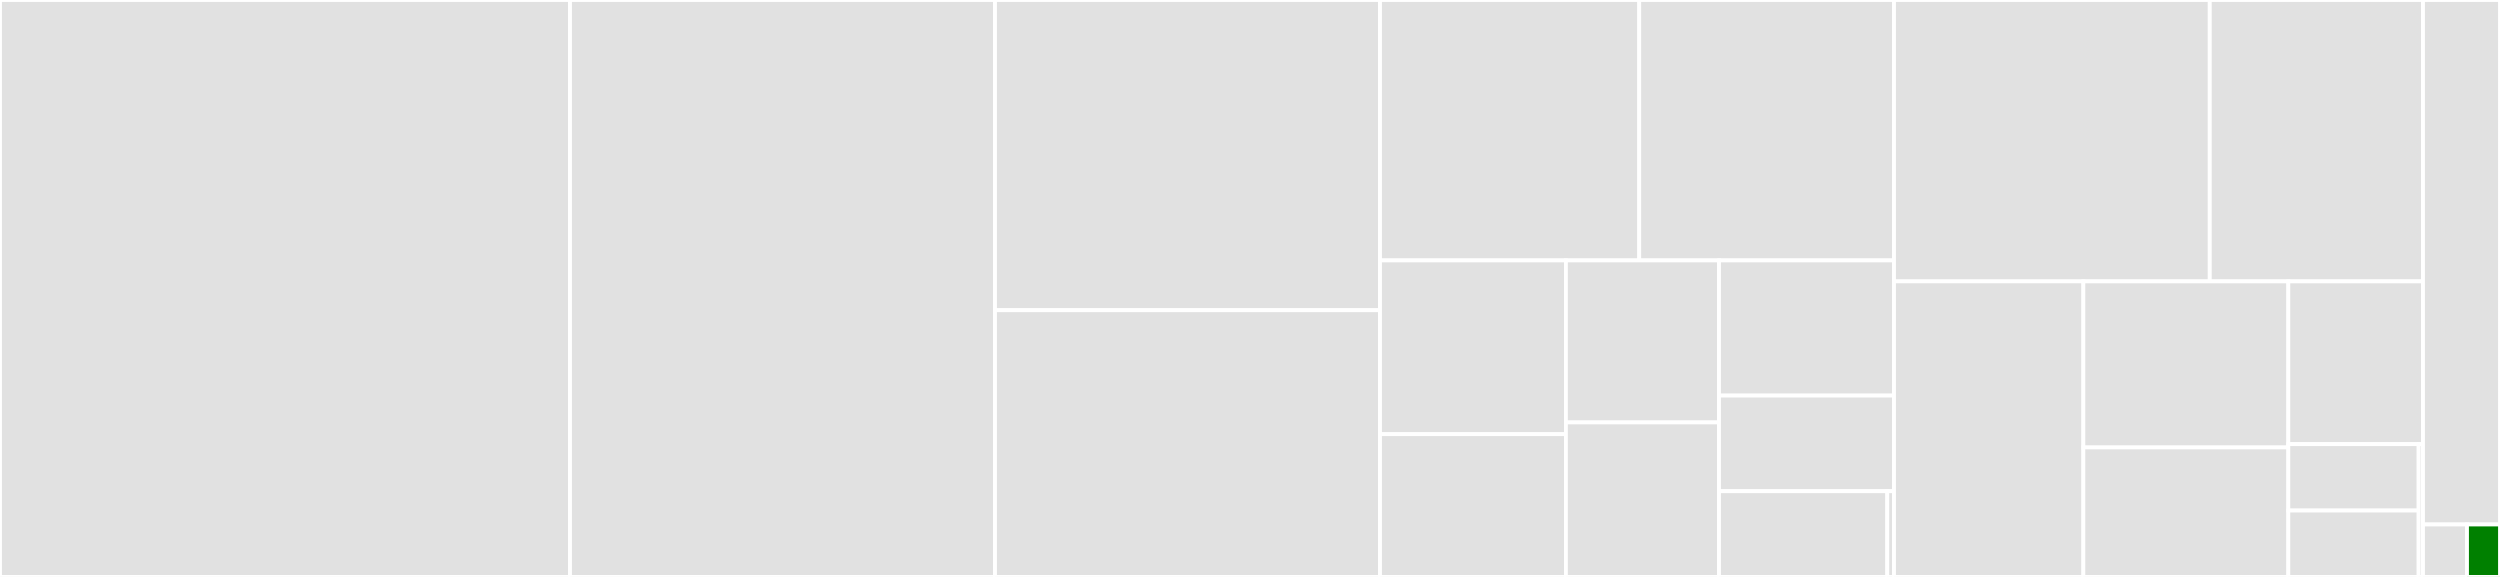 <svg baseProfile="full" width="650" height="150" viewBox="0 0 650 150" version="1.1"
xmlns="http://www.w3.org/2000/svg" xmlns:ev="http://www.w3.org/2001/xml-events"
xmlns:xlink="http://www.w3.org/1999/xlink">

<rect x="0" y="0" width="650" height="150" fill="#333333" stroke="none"/>

<style>rect.s{mask:url(#mask);}</style>
<defs>
  <pattern id="white" width="4" height="4" patternUnits="userSpaceOnUse" patternTransform="rotate(45)">
    <rect width="2" height="2" transform="translate(0,0)" fill="white"></rect>
  </pattern>
  <mask id="mask">
    <rect x="0" y="0" width="100%" height="100%" fill="url(#white)"></rect>
  </mask>
</defs>

<rect x="0" y="0" width="148.2" height="150.0" fill="#e1e1e1" stroke="white" stroke-width="1" class=" tooltipped" data-content="reana_dev/git.py"><title>reana_dev/git.py</title></rect>
<rect x="148.2" y="0" width="110.5" height="150.0" fill="#e1e1e1" stroke="white" stroke-width="1" class=" tooltipped" data-content="reana_dev/utils.py"><title>reana_dev/utils.py</title></rect>
<rect x="258.7" y="0" width="100.1" height="80.649" fill="#e1e1e1" stroke="white" stroke-width="1" class=" tooltipped" data-content="reana_dev/run.py"><title>reana_dev/run.py</title></rect>
<rect x="258.7" y="80.649" width="100.1" height="69.351" fill="#e1e1e1" stroke="white" stroke-width="1" class=" tooltipped" data-content="reana_dev/cluster.py"><title>reana_dev/cluster.py</title></rect>
<rect x="358.8" y="0" width="67.396" height="67.704" fill="#e1e1e1" stroke="white" stroke-width="1" class=" tooltipped" data-content="reana_dev/release.py"><title>reana_dev/release.py</title></rect>
<rect x="426.196" y="0" width="66.244" height="67.704" fill="#e1e1e1" stroke="white" stroke-width="1" class=" tooltipped" data-content="reana_dev/docker.py"><title>reana_dev/docker.py</title></rect>
<rect x="358.8" y="67.704" width="48.338" height="45.182" fill="#e1e1e1" stroke="white" stroke-width="1" class=" tooltipped" data-content="reana_dev/helm.py"><title>reana_dev/helm.py</title></rect>
<rect x="358.8" y="112.886" width="48.338" height="37.114" fill="#e1e1e1" stroke="white" stroke-width="1" class=" tooltipped" data-content="reana_dev/python.py"><title>reana_dev/python.py</title></rect>
<rect x="407.138" y="67.704" width="39.808" height="42.128" fill="#e1e1e1" stroke="white" stroke-width="1" class=" tooltipped" data-content="reana_dev/client.py"><title>reana_dev/client.py</title></rect>
<rect x="407.138" y="109.832" width="39.808" height="40.168" fill="#e1e1e1" stroke="white" stroke-width="1" class=" tooltipped" data-content="reana_dev/kubectl.py"><title>reana_dev/kubectl.py</title></rect>
<rect x="446.946" y="67.704" width="45.494" height="35.147" fill="#e1e1e1" stroke="white" stroke-width="1" class=" tooltipped" data-content="reana_dev/wiki.py"><title>reana_dev/wiki.py</title></rect>
<rect x="446.946" y="102.851" width="45.494" height="24.86" fill="#e1e1e1" stroke="white" stroke-width="1" class=" tooltipped" data-content="reana_dev/kind.py"><title>reana_dev/kind.py</title></rect>
<rect x="446.946" y="127.712" width="43.745" height="22.288" fill="#e1e1e1" stroke="white" stroke-width="1" class=" tooltipped" data-content="reana_dev/cli.py"><title>reana_dev/cli.py</title></rect>
<rect x="490.69" y="127.712" width="1.75" height="22.288" fill="#e1e1e1" stroke="white" stroke-width="1" class=" tooltipped" data-content="reana_dev/__init__.py"><title>reana_dev/__init__.py</title></rect>
<rect x="492.44" y="0" width="82.098" height="73.157" fill="#e1e1e1" stroke="white" stroke-width="1" class=" tooltipped" data-content="reana_benchmark/analyze.py"><title>reana_benchmark/analyze.py</title></rect>
<rect x="574.538" y="0" width="55.442" height="73.157" fill="#e1e1e1" stroke="white" stroke-width="1" class=" tooltipped" data-content="reana_benchmark/cli.py"><title>reana_benchmark/cli.py</title></rect>
<rect x="492.44" y="73.157" width="49.23" height="76.843" fill="#e1e1e1" stroke="white" stroke-width="1" class=" tooltipped" data-content="reana_benchmark/monitor.py"><title>reana_benchmark/monitor.py</title></rect>
<rect x="541.67" y="73.157" width="53.29" height="43.179" fill="#e1e1e1" stroke="white" stroke-width="1" class=" tooltipped" data-content="reana_benchmark/collect.py"><title>reana_benchmark/collect.py</title></rect>
<rect x="541.67" y="116.335" width="53.29" height="33.665" fill="#e1e1e1" stroke="white" stroke-width="1" class=" tooltipped" data-content="reana_benchmark/start.py"><title>reana_benchmark/start.py</title></rect>
<rect x="594.961" y="73.157" width="35.019" height="42.319" fill="#e1e1e1" stroke="white" stroke-width="1" class=" tooltipped" data-content="reana_benchmark/submit.py"><title>reana_benchmark/submit.py</title></rect>
<rect x="594.961" y="115.476" width="33.89" height="17.262" fill="#e1e1e1" stroke="white" stroke-width="1" class=" tooltipped" data-content="reana_benchmark/config.py"><title>reana_benchmark/config.py</title></rect>
<rect x="594.961" y="132.738" width="33.89" height="17.262" fill="#e1e1e1" stroke="white" stroke-width="1" class=" tooltipped" data-content="reana_benchmark/utils.py"><title>reana_benchmark/utils.py</title></rect>
<rect x="628.85" y="115.476" width="1.13" height="34.524" fill="#e1e1e1" stroke="white" stroke-width="1" class=" tooltipped" data-content="reana_benchmark/__init__.py"><title>reana_benchmark/__init__.py</title></rect>
<rect x="629.98" y="0" width="20.02" height="136.364" fill="#e1e1e1" stroke="white" stroke-width="1" class=" tooltipped" data-content="config.py"><title>config.py</title></rect>
<rect x="629.98" y="136.364" width="11.44" height="13.636" fill="#e1e1e1" stroke="white" stroke-width="1" class=" tooltipped" data-content="__init__.py"><title>__init__.py</title></rect>
<rect x="641.42" y="136.364" width="8.58" height="13.636" fill="green" stroke="white" stroke-width="1" class=" tooltipped" data-content="version.py"><title>version.py</title></rect>
</svg>